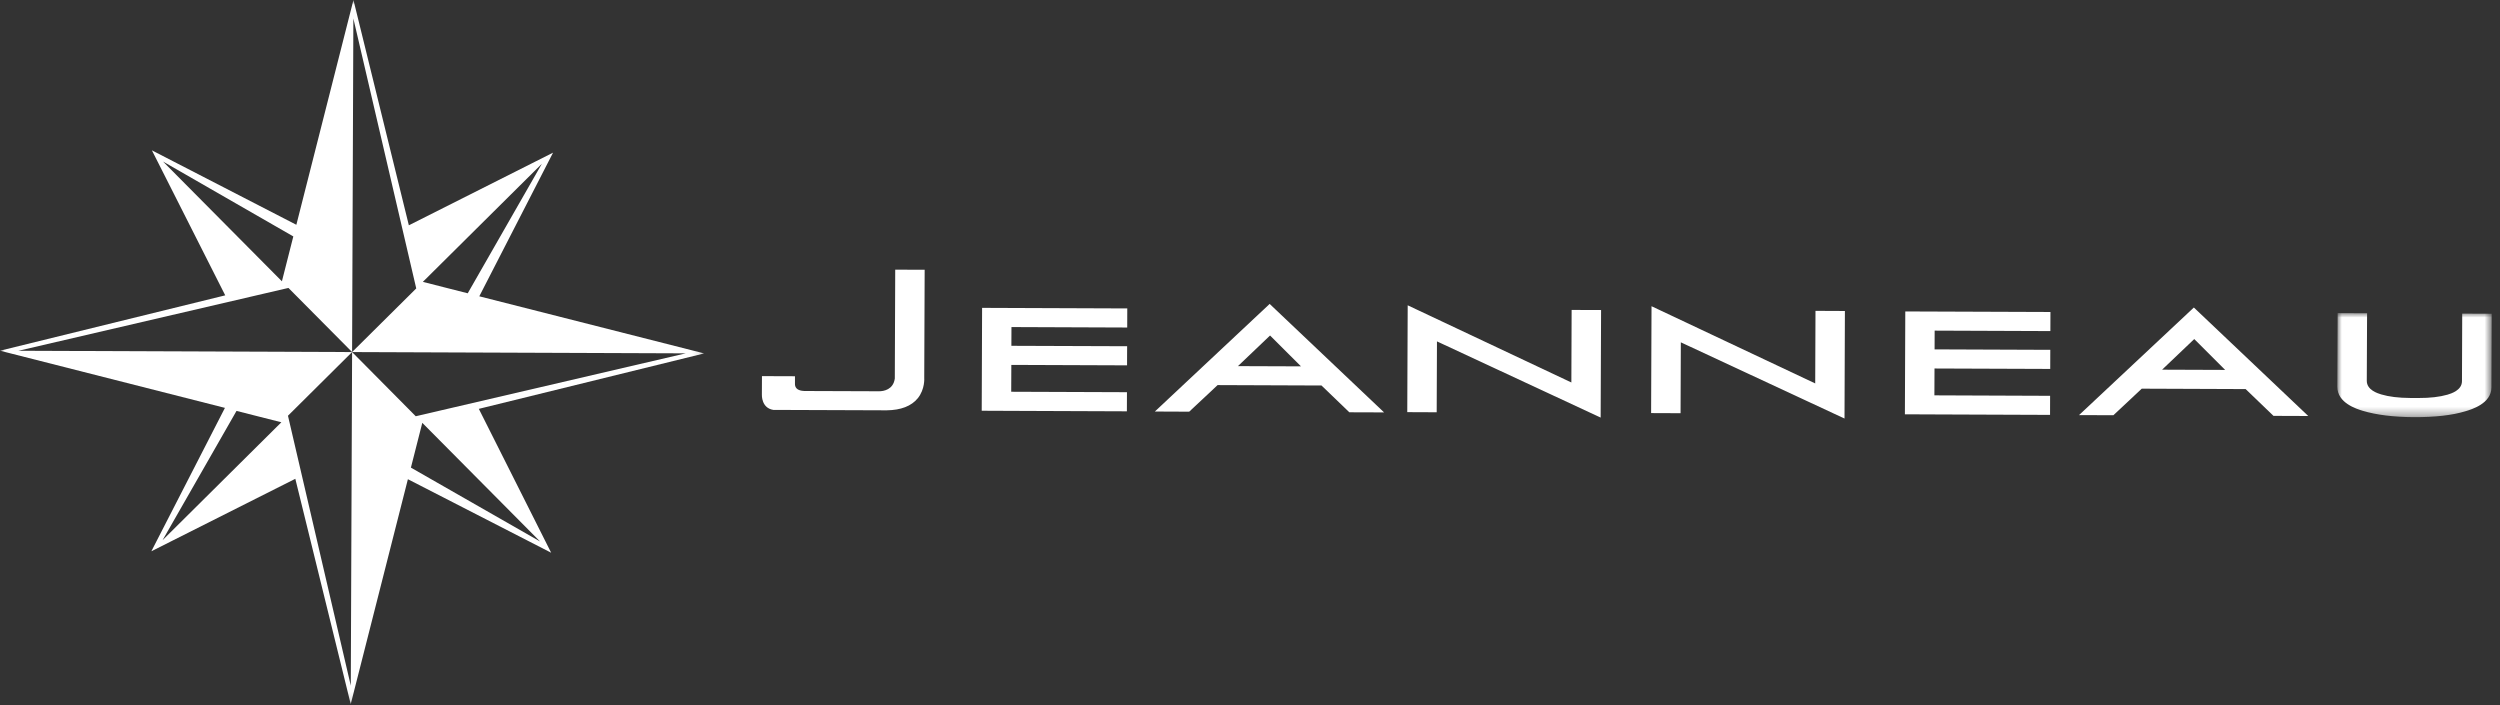 <?xml version="1.0" encoding="UTF-8"?>
<svg width="280px" height="79px" viewBox="0 0 280 79" version="1.1" xmlns="http://www.w3.org/2000/svg" xmlns:xlink="http://www.w3.org/1999/xlink">
    <rect x="0" y="0" width="280" height="79" fill="#333333" stroke="none"/>
    <title>logo jeanneau beyaz</title>
    <defs>
        <polygon id="path-1" points="5.68434189e-14 0 17.291 0 17.291 11.656 5.68434189e-14 11.656"></polygon>
        <polygon id="path-3" points="0 0 78.867 0 78.867 78.865 0 78.865"></polygon>
    </defs>
    <g id="Page-1" stroke="none" stroke-width="1" fill="none" fill-rule="evenodd">
        <g id="logo-jeanneau-beyaz" transform="translate(0, 0)">
            <path d="M145.709,41.032 L138.649,41.006 L142.247,37.576 L145.709,41.032 Z M142.201,34.039 L129.343,46.091 L133.191,46.108 L136.372,43.13 L148.008,43.176 L151.125,46.176 L155.017,46.189 L142.201,34.039 Z" id="Fill-1" fill="#FFFFFF"></path>
            <path d="M249.217,41.431 L242.155,41.404 L245.756,37.974 L249.217,41.431 Z M245.712,34.441 L232.85,46.492 L236.701,46.505 L239.877,43.531 L251.511,43.577 L254.63,46.577 L258.524,46.592 L245.712,34.441 Z" id="Fill-2" fill="#FFFFFF"></path>
            <g id="Group-19">
                <path d="M100.265,30.202 L100.219,42.394 L100.216,42.407 C100.045,43.639 98.974,43.825 98.441,43.822 L90.189,43.792 C90.161,43.792 89.508,43.818 89.211,43.495 C89.085,43.356 89.026,43.174 89.036,42.977 L89.037,42.139 L85.339,42.126 L85.331,44.197 C85.33,44.264 85.273,45.694 86.611,45.909 C86.891,45.909 99.308,45.956 99.308,45.956 C100.906,45.936 102.078,45.48 102.787,44.608 C103.615,43.59 103.515,42.337 103.515,42.32 L103.562,30.213 L100.265,30.202 Z" id="Fill-3" fill="#FFFFFF"></path>
                <polygon id="Fill-5" fill="#FFFFFF" points="126.248 36.682 126.255 34.544 109.995 34.481 109.952 46.003 113.248 46.017 126.211 46.068 126.219 43.926 113.256 43.877 113.269 40.869 126.23 40.919 126.239 38.778 113.275 38.731 113.284 36.631"></polygon>
                <g id="Group-9" transform="translate(261.781, 35.066)">
                    <mask id="mask-2" fill="white">
                        <use xlink:href="#path-1"></use>
                    </mask>
                    <g id="Clip-8"></g>
                    <path d="M9.097,9.51 C10.375,9.514 11.466,9.391 12.338,9.137 C12.741,9.015 13.957,8.649 13.96,7.627 L13.988,0.056 L17.291,0.07 L17.261,8.322 C17.253,10.134 15.047,10.786 14.321,11.002 C12.864,11.447 10.933,11.664 8.577,11.656 C6.317,11.645 4.384,11.407 2.848,10.945 C2.142,10.729 -0.005,10.062 5.68434189e-14,8.257 L0.034,0 L3.332,0.016 L3.299,7.586 C3.295,8.61 4.512,8.984 4.908,9.107 C5.778,9.368 6.868,9.499 8.148,9.507 L9.097,9.51 Z" id="Fill-7" fill="#FFFFFF" mask="url(#mask-2)"></path>
                </g>
                <polygon id="Fill-10" fill="#FFFFFF" points="229.642 37.081 229.65 34.943 213.393 34.882 213.348 46.402 216.644 46.416 229.606 46.467 229.612 44.331 216.652 44.279 216.665 41.271 229.626 41.32 229.633 39.181 216.673 39.13 216.681 37.03"></polygon>
                <polygon id="Fill-12" fill="#FFFFFF" points="176.022 34.713 175.993 42.837 157.662 34.193 157.614 46.16 160.909 46.174 160.94 38.236 179.273 46.769 179.321 34.724"></polygon>
                <polygon id="Fill-14" fill="#FFFFFF" points="203.335 34.816 203.304 42.944 184.971 34.296 184.925 46.266 188.223 46.279 188.253 38.341 206.585 46.876 206.629 34.831"></polygon>
                <g id="Group-18" transform="translate(0, 0)">
                    <mask id="mask-4" fill="white">
                        <use xlink:href="#path-3"></use>
                    </mask>
                    <g id="Clip-17"></g>
                    <path d="M60.484,60.644 L46.022,52.373 L47.297,47.358 L60.484,60.644 Z M39.435,39.431 L39.289,76.798 L32.252,46.563 L39.435,39.431 L2.068,39.286 L32.306,32.248 L39.435,39.431 L39.473,29.412 L39.473,29.413 L39.577,2.067 L46.619,32.304 L39.435,39.431 L76.8,39.575 L46.564,46.62 L39.435,39.431 Z M18.207,60.5 L26.49,46.021 L31.512,47.295 L18.207,60.5 Z M18.26,18.093 L32.852,26.48 L31.574,31.507 L18.26,18.093 Z M60.689,18.342 L52.385,32.849 L47.359,31.569 L60.689,18.342 Z M78.867,39.583 L53.681,33.186 L61.942,17.098 L45.792,25.234 L39.586,-0.001 L33.191,25.176 L17.013,16.838 L25.226,33.079 L0,39.279 L25.192,45.682 L16.95,61.745 L33.076,53.626 L39.281,78.865 L45.684,53.672 L61.73,61.905 L53.628,45.792 L78.867,39.583 Z" id="Fill-16" fill="#FFFFFF" mask="url(#mask-4)"></path>
                </g>
            </g>
        </g>
    </g>
</svg>